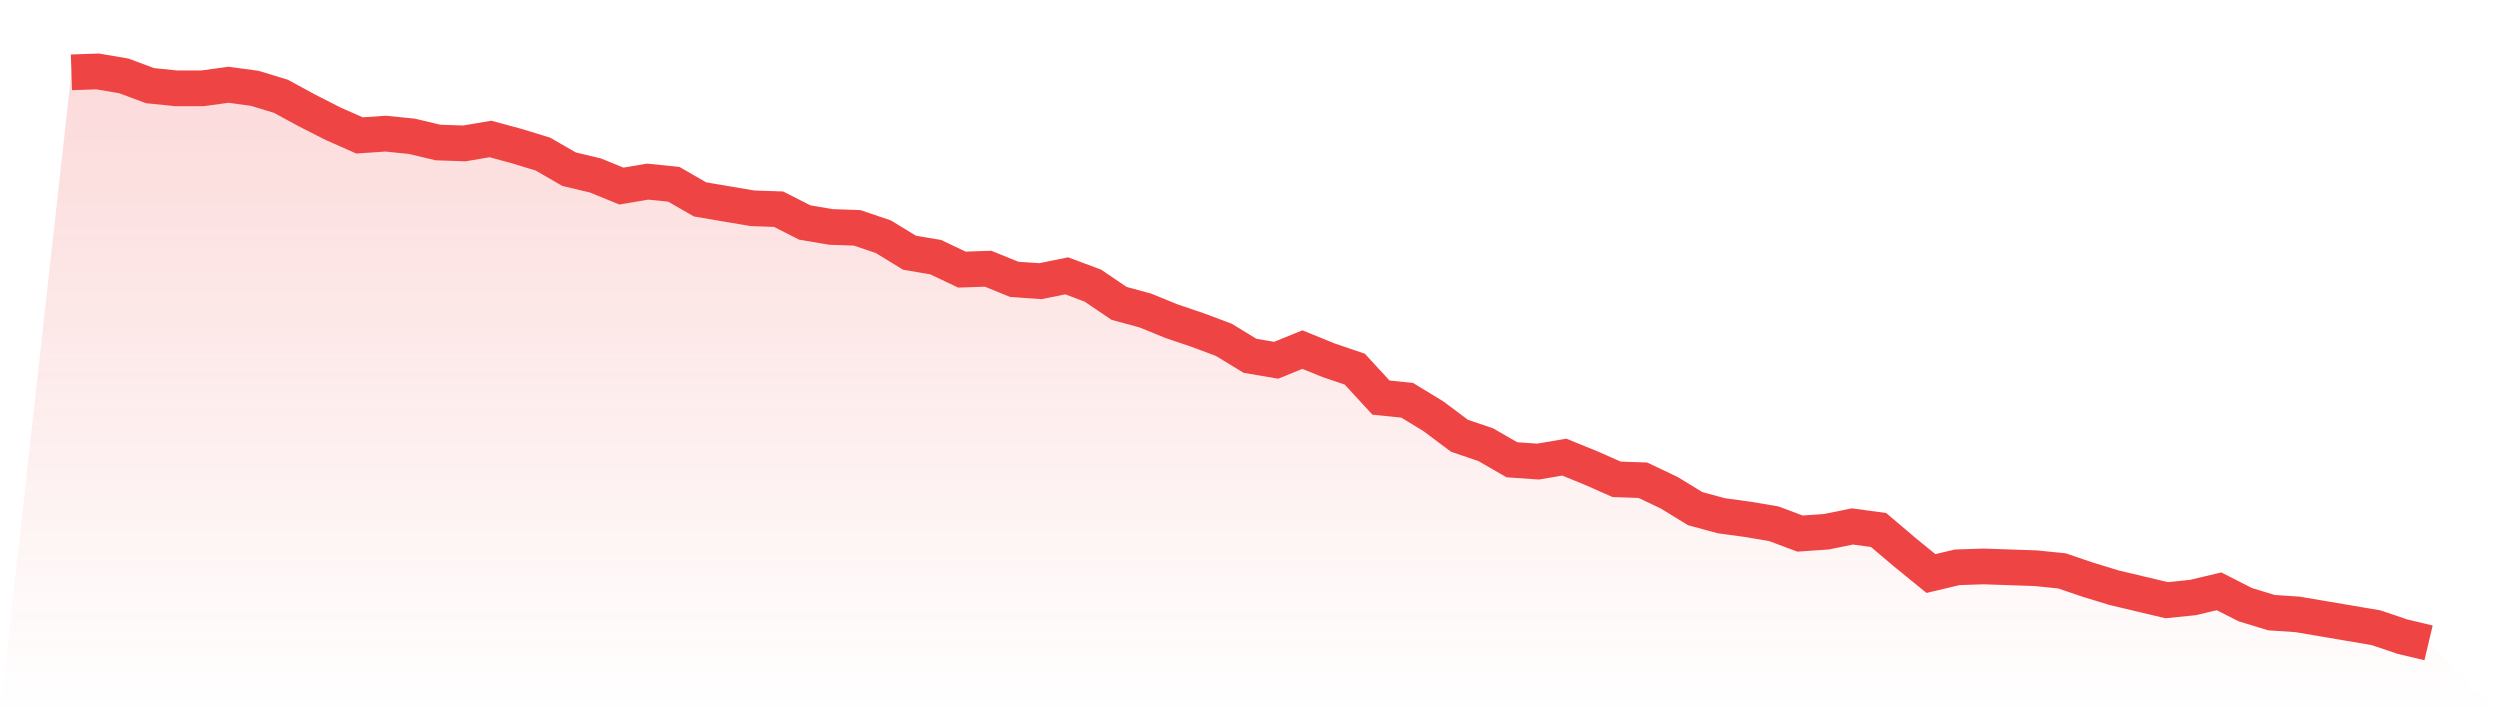 <svg viewBox="0 0 140 40" xmlns="http://www.w3.org/2000/svg">
<defs>
<linearGradient id="gradient" x1="0" x2="0" y1="0" y2="1">
<stop offset="0%" stop-color="#ef4444" stop-opacity="0.2"/>
<stop offset="100%" stop-color="#ef4444" stop-opacity="0"/>
</linearGradient>
</defs>
<path d="M4,4.05 L4,4.05 L5.467,4 L6.933,4.249 L8.4,4.796 L9.867,4.946 L11.333,4.946 L12.8,4.747 L14.267,4.946 L15.733,5.393 L17.2,6.19 L18.667,6.936 L20.133,7.583 L21.6,7.484 L23.067,7.633 L24.533,7.981 L26,8.031 L27.467,7.782 L28.933,8.18 L30.4,8.628 L31.867,9.474 L33.333,9.823 L34.8,10.42 L36.267,10.171 L37.733,10.32 L39.2,11.166 L40.667,11.415 L42.133,11.664 L43.6,11.714 L45.067,12.46 L46.533,12.709 L48,12.759 L49.467,13.257 L50.933,14.152 L52.4,14.401 L53.867,15.098 L55.333,15.048 L56.8,15.645 L58.267,15.745 L59.733,15.446 L61.2,15.994 L62.667,16.989 L64.133,17.387 L65.6,17.984 L67.067,18.482 L68.533,19.03 L70,19.925 L71.467,20.174 L72.933,19.577 L74.4,20.174 L75.867,20.672 L77.333,22.264 L78.8,22.414 L80.267,23.309 L81.733,24.404 L83.2,24.902 L84.667,25.748 L86.133,25.848 L87.6,25.599 L89.067,26.196 L90.533,26.843 L92,26.893 L93.467,27.589 L94.933,28.485 L96.4,28.883 L97.867,29.082 L99.333,29.331 L100.8,29.879 L102.267,29.779 L103.733,29.481 L105.2,29.68 L106.667,30.924 L108.133,32.118 L109.6,31.77 L111.067,31.72 L112.533,31.77 L114,31.82 L115.467,31.969 L116.933,32.467 L118.4,32.914 L119.867,33.263 L121.333,33.611 L122.8,33.462 L124.267,33.114 L125.733,33.86 L127.2,34.308 L128.667,34.407 L130.133,34.656 L131.6,34.905 L133.067,35.154 L134.533,35.652 L136,36 L140,40 L0,40 z" fill="url(#gradient)"/>
<path d="M4,4.05 L4,4.05 L5.467,4 L6.933,4.249 L8.4,4.796 L9.867,4.946 L11.333,4.946 L12.8,4.747 L14.267,4.946 L15.733,5.393 L17.2,6.19 L18.667,6.936 L20.133,7.583 L21.6,7.484 L23.067,7.633 L24.533,7.981 L26,8.031 L27.467,7.782 L28.933,8.18 L30.4,8.628 L31.867,9.474 L33.333,9.823 L34.8,10.42 L36.267,10.171 L37.733,10.32 L39.2,11.166 L40.667,11.415 L42.133,11.664 L43.6,11.714 L45.067,12.46 L46.533,12.709 L48,12.759 L49.467,13.257 L50.933,14.152 L52.4,14.401 L53.867,15.098 L55.333,15.048 L56.8,15.645 L58.267,15.745 L59.733,15.446 L61.2,15.994 L62.667,16.989 L64.133,17.387 L65.6,17.984 L67.067,18.482 L68.533,19.03 L70,19.925 L71.467,20.174 L72.933,19.577 L74.4,20.174 L75.867,20.672 L77.333,22.264 L78.8,22.414 L80.267,23.309 L81.733,24.404 L83.2,24.902 L84.667,25.748 L86.133,25.848 L87.6,25.599 L89.067,26.196 L90.533,26.843 L92,26.893 L93.467,27.589 L94.933,28.485 L96.4,28.883 L97.867,29.082 L99.333,29.331 L100.8,29.879 L102.267,29.779 L103.733,29.481 L105.2,29.68 L106.667,30.924 L108.133,32.118 L109.6,31.77 L111.067,31.72 L112.533,31.77 L114,31.82 L115.467,31.969 L116.933,32.467 L118.4,32.914 L119.867,33.263 L121.333,33.611 L122.8,33.462 L124.267,33.114 L125.733,33.86 L127.2,34.308 L128.667,34.407 L130.133,34.656 L131.6,34.905 L133.067,35.154 L134.533,35.652 L136,36" fill="none" stroke="#ef4444" stroke-width="2"/>
</svg>